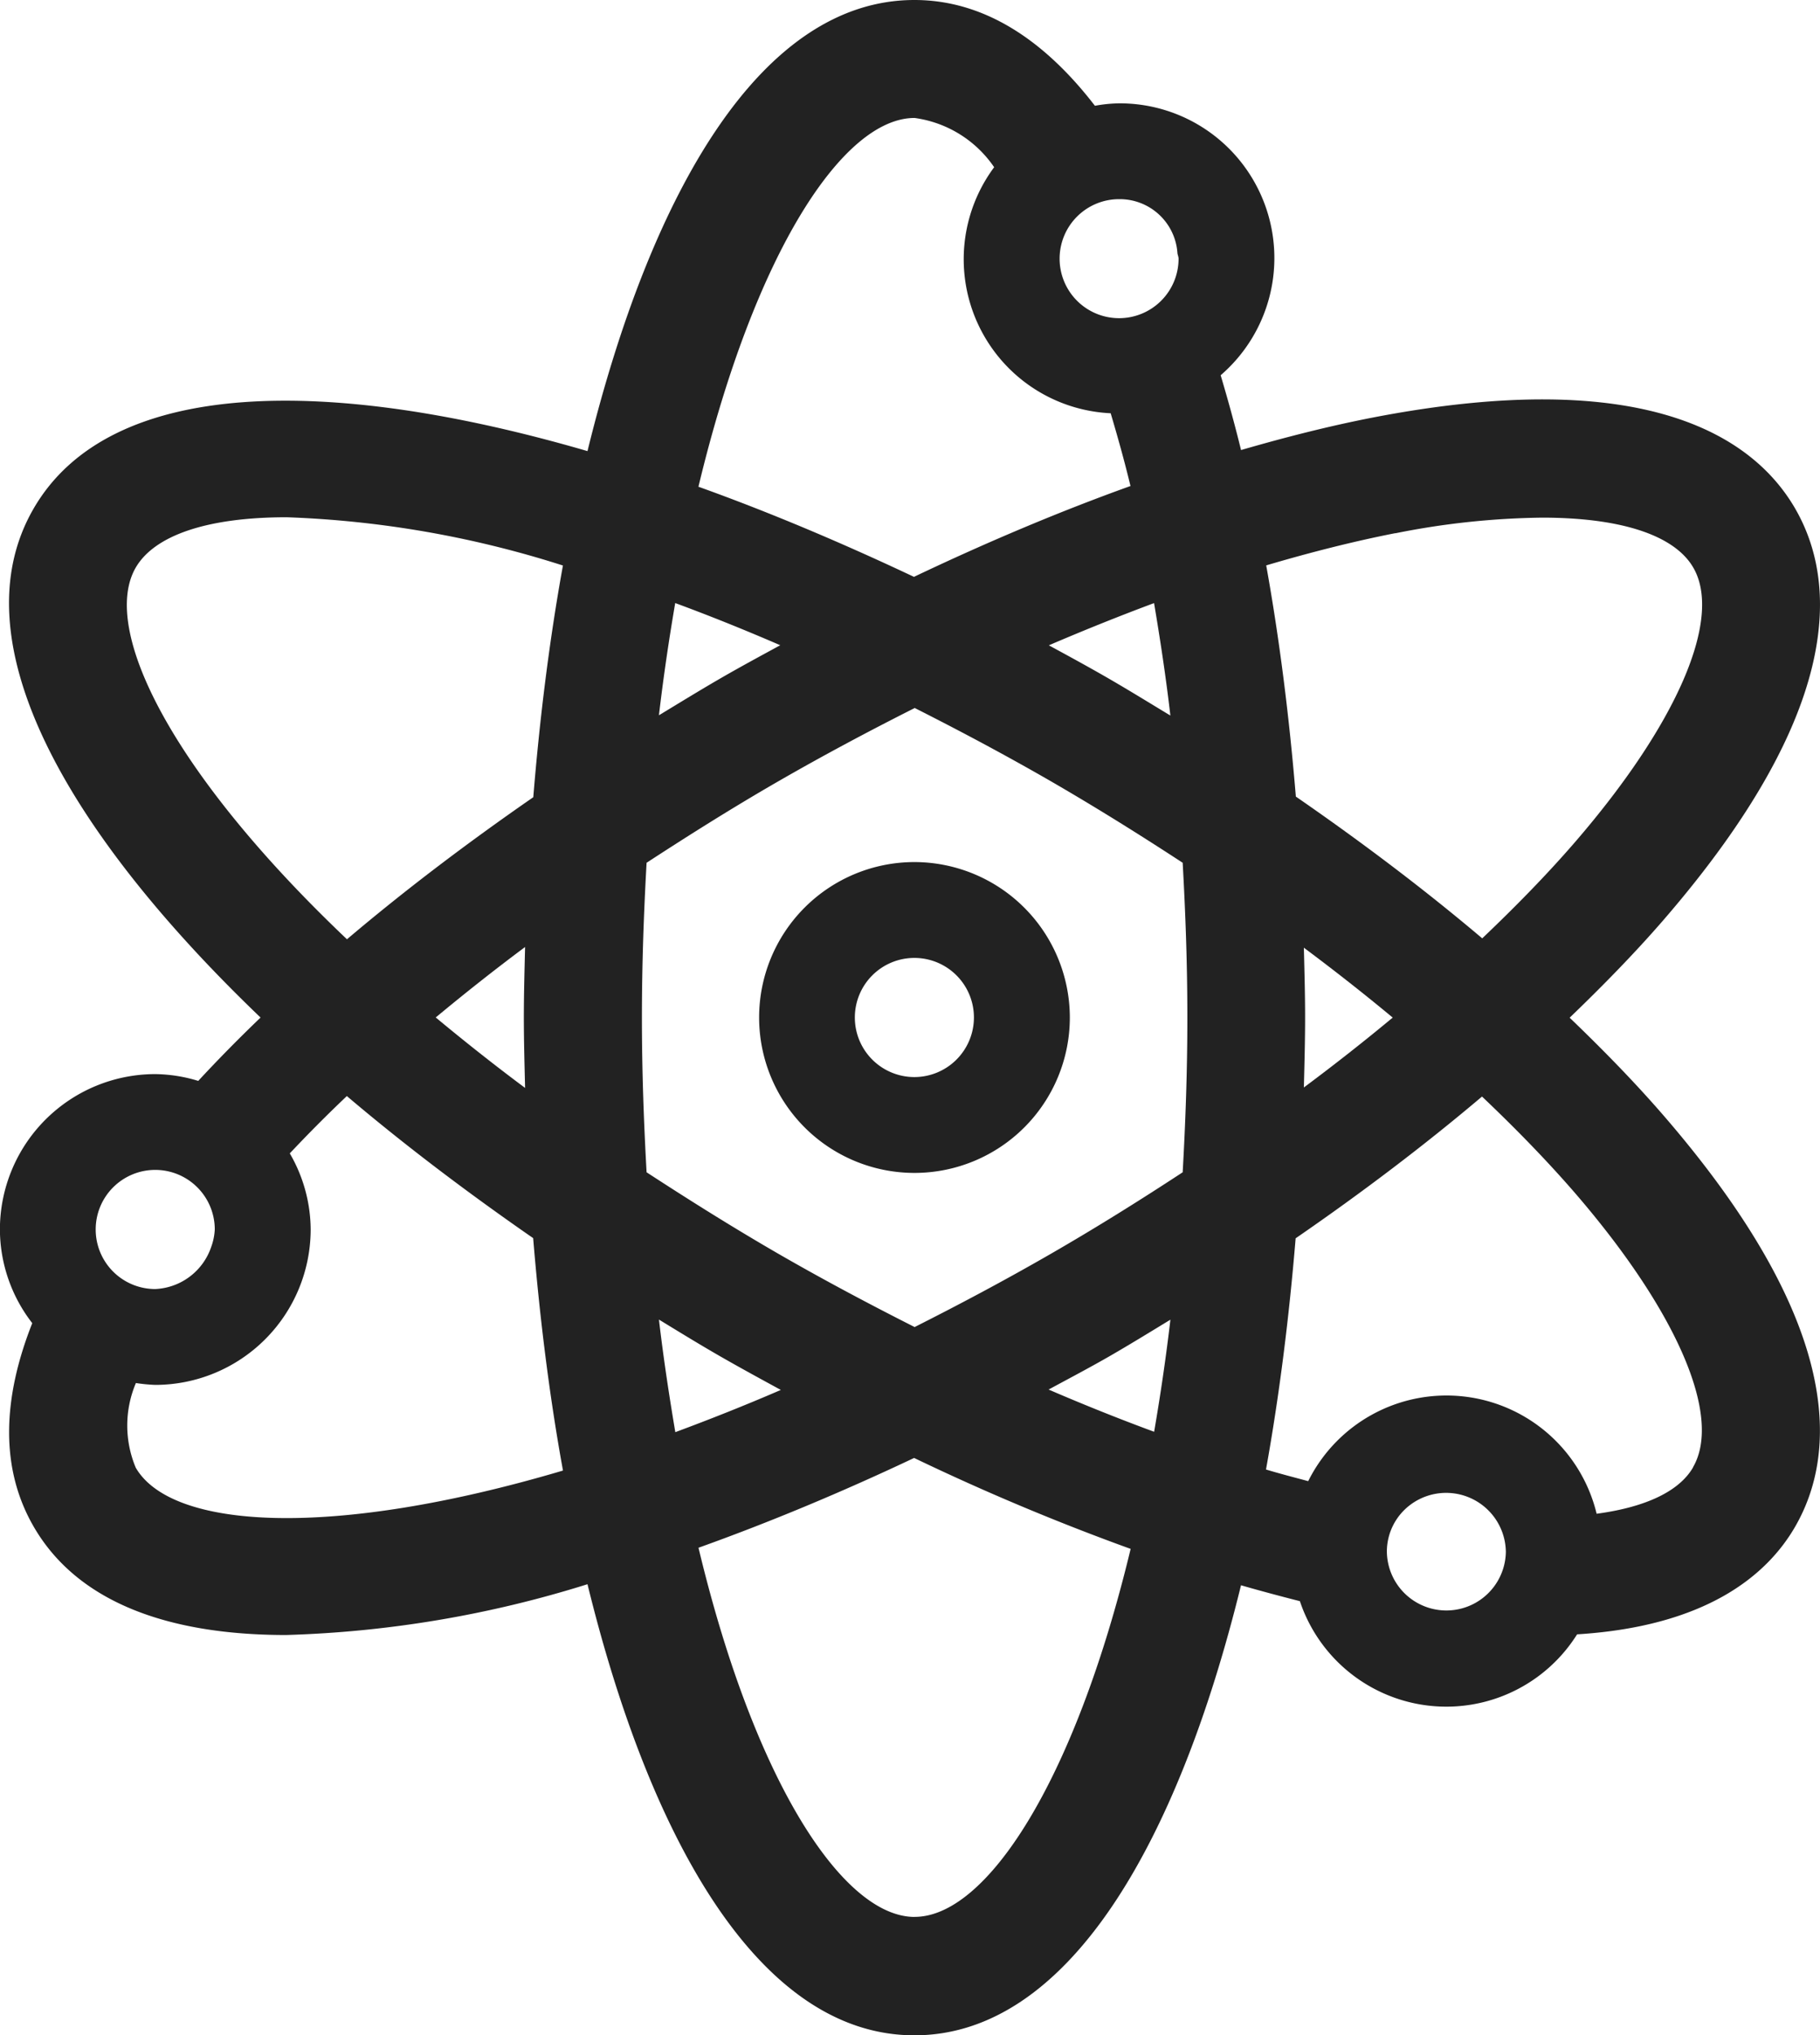 <svg xmlns="http://www.w3.org/2000/svg" width="60.369" height="67.473" viewBox="0 0 60.369 67.473"><g transform="translate(-388.976 -469.58)"><path d="M403.4,24.1a5.153,5.153,0,1,0,5.153,5.153A5.161,5.161,0,0,0,403.4,24.1m0,7.128a1.975,1.975,0,1,1,1.972-1.975,1.977,1.977,0,0,1-1.972,1.975" transform="translate(15.909 474.061)" fill="#222"/><path d="M441.045,47.317c1.119-1.076,2.168-2.151,3.094-3.219,6.085-7.024,5.742-11.3,4.387-13.649s-4.895-4.786-14.014-3.026c-1.4.272-2.866.641-4.371,1.078-.209-.853-.437-1.676-.676-2.48a5.129,5.129,0,0,0-3.371-9.015,4.854,4.854,0,0,0-.8.081c-1.7-2.208-3.7-3.507-5.987-3.507-5.077,0-8.733,6.345-10.844,14.956-8.513-2.477-15.836-2.483-18.376,1.912s1.13,10.735,7.532,16.868q-1.092,1.047-2.067,2.1a5.068,5.068,0,0,0-1.426-.225,5.156,5.156,0,0,0-5.153,5.15,5.093,5.093,0,0,0,1.073,3.107c-.989,2.5-1.073,4.805.043,6.739,1.451,2.515,4.466,3.6,8.374,3.6a36.955,36.955,0,0,0,10-1.684c2.111,8.611,5.767,14.956,10.844,14.956s8.725-6.329,10.833-14.921c.66.19,1.312.364,1.953.527a5.122,5.122,0,0,0,9.195,1.1c4.246-.263,6.286-1.929,7.234-3.572,1.358-2.35,1.7-6.628-4.384-13.65-.926-1.068-1.975-2.146-3.094-3.219M393.477,32.4c.622-1.07,2.371-1.671,5.009-1.671a33.922,33.922,0,0,1,9.162,1.6c-.446,2.461-.769,5.052-.983,7.682-2.179,1.508-4.265,3.086-6.18,4.71-5.827-5.53-8.184-10.281-7.008-12.321m12.916,17.249c-1.054-.785-2.035-1.565-2.964-2.336.929-.771,1.91-1.551,2.964-2.336-.019.78-.041,1.559-.041,2.336s.022,1.556.041,2.336M396.1,54.338a1.958,1.958,0,0,1-.117.579,2.057,2.057,0,0,1-1.858,1.4,1.975,1.975,0,1,1,1.975-1.975m-2.624,7.891a3.606,3.606,0,0,1,.008-2.8,5.512,5.512,0,0,0,.641.062,5.159,5.159,0,0,0,5.156-5.15,5.065,5.065,0,0,0-.693-2.526c.587-.622,1.212-1.255,1.893-1.9,1.915,1.624,4,3.2,6.18,4.71.217,2.638.538,5.234.989,7.706-7.7,2.279-12.995,1.945-14.174-.1M427.792,37.3c-.663-.4-1.325-.809-2-1.2s-1.345-.755-2.026-1.125q1.768-.758,3.49-1.4c.2,1.187.389,2.42.541,3.724m-1.7-17.116a1.918,1.918,0,0,1,1.934,1.782c.005.065.038.125.038.193a1.973,1.973,0,1,1-1.972-1.975m-6.785-2.692a3.819,3.819,0,0,1,2.64,1.633,5.112,5.112,0,0,0,3.865,8.157c.228.769.451,1.559.657,2.412-2.336.839-4.745,1.853-7.182,3.012-2.388-1.127-4.791-2.143-7.149-2.988,1.874-7.809,4.813-12.226,7.168-12.226m-7.942,16.081q1.691.623,3.488,1.4c-.674.367-1.353.733-2.024,1.122s-1.339.8-2,1.2c.152-1.3.337-2.537.541-3.727m-.541,23.762c.666.407,1.331.815,2,1.2s1.361.761,2.043,1.133c-1.209.522-2.371.981-3.5,1.4-.2-1.19-.391-2.428-.543-3.735m8.483,19.807c-2.358,0-5.3-4.422-7.171-12.24,2.361-.845,4.762-1.847,7.152-2.977a77.448,77.448,0,0,0,7.182,3.015c-1.877,7.793-4.808,12.2-7.163,12.2m7.942-16.083q-1.727-.636-3.5-1.4c.682-.369,1.372-.731,2.04-1.116s1.342-.8,2-1.2c-.152,1.3-.337,2.537-.541,3.724m.948-8.611c-1.41.924-2.86,1.831-4.368,2.7-1.546.891-3.048,1.687-4.523,2.431-1.5-.758-3.015-1.562-4.523-2.431-1.546-.894-2.985-1.8-4.368-2.7-.092-1.649-.155-3.347-.155-5.131s.063-3.482.155-5.131c1.383-.9,2.822-1.809,4.368-2.7,1.51-.869,3.021-1.673,4.526-2.431,1.472.744,2.974,1.54,4.52,2.431,1.508.872,2.958,1.779,4.368,2.7.092,1.649.155,3.344.155,5.131s-.062,3.482-.155,5.131m7.052-21.185a26.113,26.113,0,0,1,4.873-.519c2.578,0,4.384.568,5.014,1.66.975,1.69-.541,5.191-3.955,9.132-.907,1.046-1.937,2.1-3.048,3.156-1.891-1.6-3.969-3.173-6.182-4.7-.217-2.627-.541-5.21-.983-7.665,1.478-.437,2.915-.8,4.281-1.068M432.225,45q1.54,1.149,2.947,2.317-1.406,1.169-2.947,2.317c.019-.774.041-1.546.041-2.317s-.022-1.543-.041-2.317m6.7,20a1.973,1.973,0,1,1-3.947,0,1.941,1.941,0,0,1,.8-1.546A1.981,1.981,0,0,1,438.924,65m6.212-2.773c-.467.809-1.6,1.326-3.2,1.54a5.124,5.124,0,0,0-9.567-1.081c-.464-.125-.929-.244-1.4-.386.443-2.458.766-5.041.983-7.665,2.214-1.524,4.292-3.1,6.182-4.7,1.111,1.054,2.14,2.111,3.048,3.156,3.414,3.941,4.93,7.443,3.952,9.132" transform="translate(0 456)" fill="#222"/></g></svg>